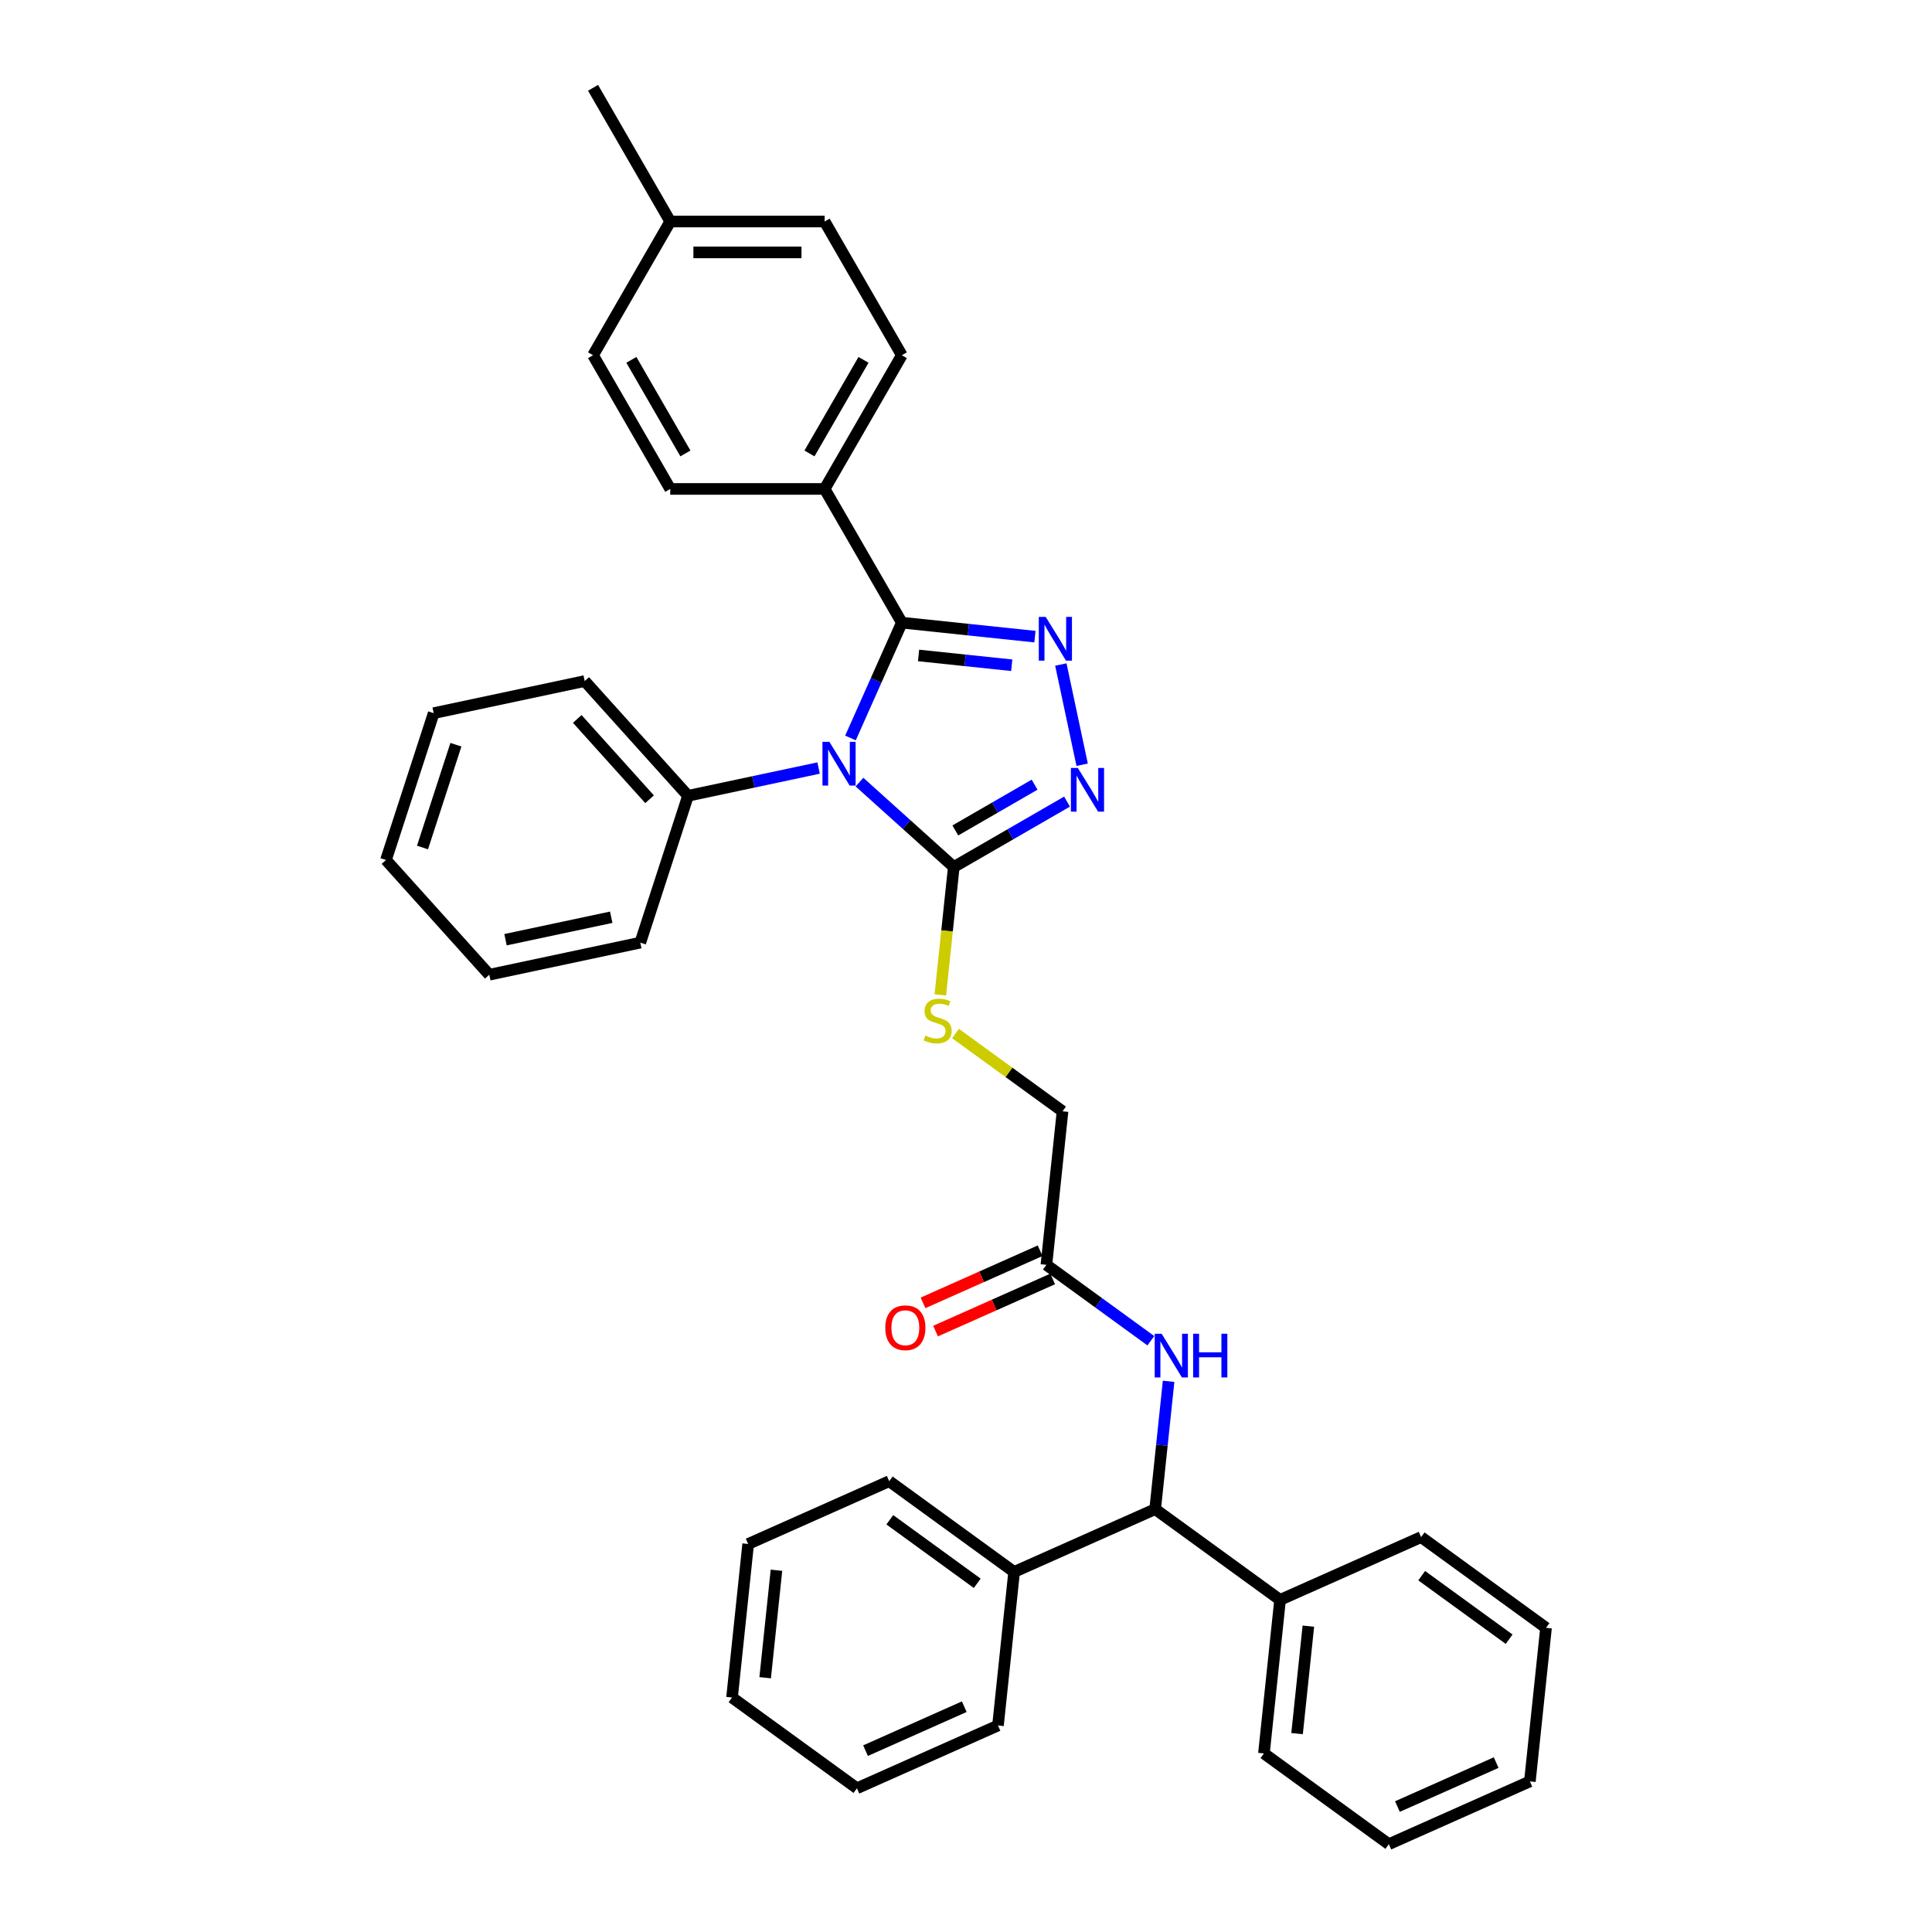 <?xml version='1.0' encoding='iso-8859-1'?>
<svg version='1.1' baseProfile='full'
              xmlns='http://www.w3.org/2000/svg'
                      xmlns:rdkit='http://www.rdkit.org/xml'
                      xmlns:xlink='http://www.w3.org/1999/xlink'
                  xml:space='preserve'
width='1000px' height='1000px' viewBox='0 0 1000 1000'>
<!-- END OF HEADER -->
<rect style='opacity:1.0;fill:#FFFFFF;stroke:none' width='1000' height='1000' x='0' y='0'> </rect>
<path class='bond-0' d='M 440.21,381.972 L 453.498,352.127' style='fill:none;fill-rule:evenodd;stroke:#0000FF;stroke-width:6px;stroke-linecap:butt;stroke-linejoin:miter;stroke-opacity:1' />
<path class='bond-0' d='M 453.498,352.127 L 466.786,322.281' style='fill:none;fill-rule:evenodd;stroke:#000000;stroke-width:6px;stroke-linecap:butt;stroke-linejoin:miter;stroke-opacity:1' />
<path class='bond-2' d='M 444.863,404.812 L 469.266,426.785' style='fill:none;fill-rule:evenodd;stroke:#0000FF;stroke-width:6px;stroke-linecap:butt;stroke-linejoin:miter;stroke-opacity:1' />
<path class='bond-2' d='M 469.266,426.785 L 493.669,448.758' style='fill:none;fill-rule:evenodd;stroke:#000000;stroke-width:6px;stroke-linecap:butt;stroke-linejoin:miter;stroke-opacity:1' />
<path class='bond-9' d='M 423.702,397.534 L 389.909,404.717' style='fill:none;fill-rule:evenodd;stroke:#0000FF;stroke-width:6px;stroke-linecap:butt;stroke-linejoin:miter;stroke-opacity:1' />
<path class='bond-9' d='M 389.909,404.717 L 356.116,411.9' style='fill:none;fill-rule:evenodd;stroke:#000000;stroke-width:6px;stroke-linecap:butt;stroke-linejoin:miter;stroke-opacity:1' />
<path class='bond-1' d='M 466.786,322.281 L 501.233,325.902' style='fill:none;fill-rule:evenodd;stroke:#000000;stroke-width:6px;stroke-linecap:butt;stroke-linejoin:miter;stroke-opacity:1' />
<path class='bond-1' d='M 501.233,325.902 L 535.681,329.522' style='fill:none;fill-rule:evenodd;stroke:#0000FF;stroke-width:6px;stroke-linecap:butt;stroke-linejoin:miter;stroke-opacity:1' />
<path class='bond-1' d='M 475.449,339.263 L 499.563,341.797' style='fill:none;fill-rule:evenodd;stroke:#000000;stroke-width:6px;stroke-linecap:butt;stroke-linejoin:miter;stroke-opacity:1' />
<path class='bond-1' d='M 499.563,341.797 L 523.676,344.331' style='fill:none;fill-rule:evenodd;stroke:#0000FF;stroke-width:6px;stroke-linecap:butt;stroke-linejoin:miter;stroke-opacity:1' />
<path class='bond-7' d='M 466.786,322.281 L 426.829,253.075' style='fill:none;fill-rule:evenodd;stroke:#000000;stroke-width:6px;stroke-linecap:butt;stroke-linejoin:miter;stroke-opacity:1' />
<path class='bond-35' d='M 549.091,343.948 L 560.118,395.828' style='fill:none;fill-rule:evenodd;stroke:#0000FF;stroke-width:6px;stroke-linecap:butt;stroke-linejoin:miter;stroke-opacity:1' />
<path class='bond-3' d='M 493.669,448.758 L 522.982,431.834' style='fill:none;fill-rule:evenodd;stroke:#000000;stroke-width:6px;stroke-linecap:butt;stroke-linejoin:miter;stroke-opacity:1' />
<path class='bond-3' d='M 522.982,431.834 L 552.295,414.91' style='fill:none;fill-rule:evenodd;stroke:#0000FF;stroke-width:6px;stroke-linecap:butt;stroke-linejoin:miter;stroke-opacity:1' />
<path class='bond-3' d='M 494.472,429.839 L 514.991,417.992' style='fill:none;fill-rule:evenodd;stroke:#000000;stroke-width:6px;stroke-linecap:butt;stroke-linejoin:miter;stroke-opacity:1' />
<path class='bond-3' d='M 514.991,417.992 L 535.51,406.146' style='fill:none;fill-rule:evenodd;stroke:#0000FF;stroke-width:6px;stroke-linecap:butt;stroke-linejoin:miter;stroke-opacity:1' />
<path class='bond-6' d='M 493.669,448.758 L 490.191,481.855' style='fill:none;fill-rule:evenodd;stroke:#000000;stroke-width:6px;stroke-linecap:butt;stroke-linejoin:miter;stroke-opacity:1' />
<path class='bond-6' d='M 490.191,481.855 L 486.712,514.951' style='fill:none;fill-rule:evenodd;stroke:#CCCC00;stroke-width:6px;stroke-linecap:butt;stroke-linejoin:miter;stroke-opacity:1' />
<path class='bond-4' d='M 595.684,693.964 L 568.649,674.322' style='fill:none;fill-rule:evenodd;stroke:#0000FF;stroke-width:6px;stroke-linecap:butt;stroke-linejoin:miter;stroke-opacity:1' />
<path class='bond-4' d='M 568.649,674.322 L 541.614,654.68' style='fill:none;fill-rule:evenodd;stroke:#000000;stroke-width:6px;stroke-linecap:butt;stroke-linejoin:miter;stroke-opacity:1' />
<path class='bond-5' d='M 604.866,714.965 L 601.389,748.046' style='fill:none;fill-rule:evenodd;stroke:#0000FF;stroke-width:6px;stroke-linecap:butt;stroke-linejoin:miter;stroke-opacity:1' />
<path class='bond-5' d='M 601.389,748.046 L 597.912,781.127' style='fill:none;fill-rule:evenodd;stroke:#000000;stroke-width:6px;stroke-linecap:butt;stroke-linejoin:miter;stroke-opacity:1' />
<path class='bond-11' d='M 597.912,781.127 L 662.563,828.099' style='fill:none;fill-rule:evenodd;stroke:#000000;stroke-width:6px;stroke-linecap:butt;stroke-linejoin:miter;stroke-opacity:1' />
<path class='bond-12' d='M 597.912,781.127 L 524.908,813.63' style='fill:none;fill-rule:evenodd;stroke:#000000;stroke-width:6px;stroke-linecap:butt;stroke-linejoin:miter;stroke-opacity:1' />
<path class='bond-13' d='M 494.57,534.956 L 522.269,555.081' style='fill:none;fill-rule:evenodd;stroke:#CCCC00;stroke-width:6px;stroke-linecap:butt;stroke-linejoin:miter;stroke-opacity:1' />
<path class='bond-13' d='M 522.269,555.081 L 549.967,575.205' style='fill:none;fill-rule:evenodd;stroke:#000000;stroke-width:6px;stroke-linecap:butt;stroke-linejoin:miter;stroke-opacity:1' />
<path class='bond-14' d='M 426.829,253.075 L 466.786,183.868' style='fill:none;fill-rule:evenodd;stroke:#000000;stroke-width:6px;stroke-linecap:butt;stroke-linejoin:miter;stroke-opacity:1' />
<path class='bond-14' d='M 418.982,234.702 L 446.951,186.258' style='fill:none;fill-rule:evenodd;stroke:#000000;stroke-width:6px;stroke-linecap:butt;stroke-linejoin:miter;stroke-opacity:1' />
<path class='bond-15' d='M 426.829,253.075 L 346.916,253.075' style='fill:none;fill-rule:evenodd;stroke:#000000;stroke-width:6px;stroke-linecap:butt;stroke-linejoin:miter;stroke-opacity:1' />
<path class='bond-8' d='M 541.614,654.68 L 549.967,575.205' style='fill:none;fill-rule:evenodd;stroke:#000000;stroke-width:6px;stroke-linecap:butt;stroke-linejoin:miter;stroke-opacity:1' />
<path class='bond-10' d='M 538.364,647.379 L 508.055,660.874' style='fill:none;fill-rule:evenodd;stroke:#000000;stroke-width:6px;stroke-linecap:butt;stroke-linejoin:miter;stroke-opacity:1' />
<path class='bond-10' d='M 508.055,660.874 L 477.746,674.368' style='fill:none;fill-rule:evenodd;stroke:#FF0000;stroke-width:6px;stroke-linecap:butt;stroke-linejoin:miter;stroke-opacity:1' />
<path class='bond-10' d='M 544.864,661.98 L 514.555,675.475' style='fill:none;fill-rule:evenodd;stroke:#000000;stroke-width:6px;stroke-linecap:butt;stroke-linejoin:miter;stroke-opacity:1' />
<path class='bond-10' d='M 514.555,675.475 L 484.247,688.969' style='fill:none;fill-rule:evenodd;stroke:#FF0000;stroke-width:6px;stroke-linecap:butt;stroke-linejoin:miter;stroke-opacity:1' />
<path class='bond-19' d='M 356.116,411.9 L 302.643,352.513' style='fill:none;fill-rule:evenodd;stroke:#000000;stroke-width:6px;stroke-linecap:butt;stroke-linejoin:miter;stroke-opacity:1' />
<path class='bond-19' d='M 336.217,413.687 L 298.787,372.116' style='fill:none;fill-rule:evenodd;stroke:#000000;stroke-width:6px;stroke-linecap:butt;stroke-linejoin:miter;stroke-opacity:1' />
<path class='bond-20' d='M 356.116,411.9 L 331.421,487.902' style='fill:none;fill-rule:evenodd;stroke:#000000;stroke-width:6px;stroke-linecap:butt;stroke-linejoin:miter;stroke-opacity:1' />
<path class='bond-21' d='M 662.563,828.099 L 654.209,907.574' style='fill:none;fill-rule:evenodd;stroke:#000000;stroke-width:6px;stroke-linecap:butt;stroke-linejoin:miter;stroke-opacity:1' />
<path class='bond-21' d='M 677.205,841.69 L 671.358,897.323' style='fill:none;fill-rule:evenodd;stroke:#000000;stroke-width:6px;stroke-linecap:butt;stroke-linejoin:miter;stroke-opacity:1' />
<path class='bond-22' d='M 662.563,828.099 L 735.567,795.595' style='fill:none;fill-rule:evenodd;stroke:#000000;stroke-width:6px;stroke-linecap:butt;stroke-linejoin:miter;stroke-opacity:1' />
<path class='bond-23' d='M 524.908,813.63 L 460.257,766.659' style='fill:none;fill-rule:evenodd;stroke:#000000;stroke-width:6px;stroke-linecap:butt;stroke-linejoin:miter;stroke-opacity:1' />
<path class='bond-23' d='M 505.816,819.515 L 460.56,786.635' style='fill:none;fill-rule:evenodd;stroke:#000000;stroke-width:6px;stroke-linecap:butt;stroke-linejoin:miter;stroke-opacity:1' />
<path class='bond-24' d='M 524.908,813.63 L 516.554,893.106' style='fill:none;fill-rule:evenodd;stroke:#000000;stroke-width:6px;stroke-linecap:butt;stroke-linejoin:miter;stroke-opacity:1' />
<path class='bond-16' d='M 466.786,183.868 L 426.829,114.661' style='fill:none;fill-rule:evenodd;stroke:#000000;stroke-width:6px;stroke-linecap:butt;stroke-linejoin:miter;stroke-opacity:1' />
<path class='bond-17' d='M 346.916,253.075 L 306.96,183.868' style='fill:none;fill-rule:evenodd;stroke:#000000;stroke-width:6px;stroke-linecap:butt;stroke-linejoin:miter;stroke-opacity:1' />
<path class='bond-17' d='M 354.764,234.702 L 326.795,186.258' style='fill:none;fill-rule:evenodd;stroke:#000000;stroke-width:6px;stroke-linecap:butt;stroke-linejoin:miter;stroke-opacity:1' />
<path class='bond-37' d='M 426.829,114.661 L 346.916,114.661' style='fill:none;fill-rule:evenodd;stroke:#000000;stroke-width:6px;stroke-linecap:butt;stroke-linejoin:miter;stroke-opacity:1' />
<path class='bond-37' d='M 414.842,130.644 L 358.903,130.644' style='fill:none;fill-rule:evenodd;stroke:#000000;stroke-width:6px;stroke-linecap:butt;stroke-linejoin:miter;stroke-opacity:1' />
<path class='bond-18' d='M 306.96,183.868 L 346.916,114.661' style='fill:none;fill-rule:evenodd;stroke:#000000;stroke-width:6px;stroke-linecap:butt;stroke-linejoin:miter;stroke-opacity:1' />
<path class='bond-25' d='M 346.916,114.661 L 306.96,45.455' style='fill:none;fill-rule:evenodd;stroke:#000000;stroke-width:6px;stroke-linecap:butt;stroke-linejoin:miter;stroke-opacity:1' />
<path class='bond-27' d='M 302.643,352.513 L 224.477,369.128' style='fill:none;fill-rule:evenodd;stroke:#000000;stroke-width:6px;stroke-linecap:butt;stroke-linejoin:miter;stroke-opacity:1' />
<path class='bond-28' d='M 331.421,487.902 L 253.254,504.517' style='fill:none;fill-rule:evenodd;stroke:#000000;stroke-width:6px;stroke-linecap:butt;stroke-linejoin:miter;stroke-opacity:1' />
<path class='bond-28' d='M 316.373,474.761 L 261.656,486.391' style='fill:none;fill-rule:evenodd;stroke:#000000;stroke-width:6px;stroke-linecap:butt;stroke-linejoin:miter;stroke-opacity:1' />
<path class='bond-31' d='M 654.209,907.574 L 718.86,954.545' style='fill:none;fill-rule:evenodd;stroke:#000000;stroke-width:6px;stroke-linecap:butt;stroke-linejoin:miter;stroke-opacity:1' />
<path class='bond-26' d='M 735.567,795.595 L 800.218,842.567' style='fill:none;fill-rule:evenodd;stroke:#000000;stroke-width:6px;stroke-linecap:butt;stroke-linejoin:miter;stroke-opacity:1' />
<path class='bond-26' d='M 735.87,815.571 L 781.126,848.451' style='fill:none;fill-rule:evenodd;stroke:#000000;stroke-width:6px;stroke-linecap:butt;stroke-linejoin:miter;stroke-opacity:1' />
<path class='bond-29' d='M 460.257,766.659 L 387.252,799.162' style='fill:none;fill-rule:evenodd;stroke:#000000;stroke-width:6px;stroke-linecap:butt;stroke-linejoin:miter;stroke-opacity:1' />
<path class='bond-30' d='M 516.554,893.106 L 443.55,925.609' style='fill:none;fill-rule:evenodd;stroke:#000000;stroke-width:6px;stroke-linecap:butt;stroke-linejoin:miter;stroke-opacity:1' />
<path class='bond-30' d='M 499.103,883.38 L 448,906.133' style='fill:none;fill-rule:evenodd;stroke:#000000;stroke-width:6px;stroke-linecap:butt;stroke-linejoin:miter;stroke-opacity:1' />
<path class='bond-34' d='M 800.218,842.567 L 791.865,922.042' style='fill:none;fill-rule:evenodd;stroke:#000000;stroke-width:6px;stroke-linecap:butt;stroke-linejoin:miter;stroke-opacity:1' />
<path class='bond-33' d='M 224.477,369.128 L 199.782,445.13' style='fill:none;fill-rule:evenodd;stroke:#000000;stroke-width:6px;stroke-linecap:butt;stroke-linejoin:miter;stroke-opacity:1' />
<path class='bond-33' d='M 235.973,385.467 L 218.687,438.669' style='fill:none;fill-rule:evenodd;stroke:#000000;stroke-width:6px;stroke-linecap:butt;stroke-linejoin:miter;stroke-opacity:1' />
<path class='bond-36' d='M 253.254,504.517 L 199.782,445.13' style='fill:none;fill-rule:evenodd;stroke:#000000;stroke-width:6px;stroke-linecap:butt;stroke-linejoin:miter;stroke-opacity:1' />
<path class='bond-38' d='M 387.252,799.162 L 378.899,878.637' style='fill:none;fill-rule:evenodd;stroke:#000000;stroke-width:6px;stroke-linecap:butt;stroke-linejoin:miter;stroke-opacity:1' />
<path class='bond-38' d='M 401.894,812.754 L 396.047,868.387' style='fill:none;fill-rule:evenodd;stroke:#000000;stroke-width:6px;stroke-linecap:butt;stroke-linejoin:miter;stroke-opacity:1' />
<path class='bond-32' d='M 443.55,925.609 L 378.899,878.637' style='fill:none;fill-rule:evenodd;stroke:#000000;stroke-width:6px;stroke-linecap:butt;stroke-linejoin:miter;stroke-opacity:1' />
<path class='bond-39' d='M 718.86,954.545 L 791.865,922.042' style='fill:none;fill-rule:evenodd;stroke:#000000;stroke-width:6px;stroke-linecap:butt;stroke-linejoin:miter;stroke-opacity:1' />
<path class='bond-39' d='M 723.31,935.069 L 774.413,912.317' style='fill:none;fill-rule:evenodd;stroke:#000000;stroke-width:6px;stroke-linecap:butt;stroke-linejoin:miter;stroke-opacity:1' />
<path  class='atom-0' d='M 429.28 383.97
L 436.696 395.957
Q 437.431 397.139, 438.614 399.281
Q 439.796 401.423, 439.86 401.551
L 439.86 383.97
L 442.865 383.97
L 442.865 406.601
L 439.764 406.601
L 431.805 393.495
Q 430.878 391.961, 429.887 390.203
Q 428.928 388.445, 428.64 387.902
L 428.64 406.601
L 425.7 406.601
L 425.7 383.97
L 429.28 383.97
' fill='#0000FF'/>
<path  class='atom-2' d='M 541.259 319.319
L 548.674 331.306
Q 549.41 332.489, 550.592 334.63
Q 551.775 336.772, 551.839 336.9
L 551.839 319.319
L 554.844 319.319
L 554.844 341.95
L 551.743 341.95
L 543.784 328.844
Q 542.857 327.31, 541.866 325.552
Q 540.907 323.794, 540.619 323.251
L 540.619 341.95
L 537.678 341.95
L 537.678 319.319
L 541.259 319.319
' fill='#0000FF'/>
<path  class='atom-4' d='M 557.873 397.486
L 565.289 409.473
Q 566.025 410.655, 567.207 412.797
Q 568.39 414.939, 568.454 415.066
L 568.454 397.486
L 571.459 397.486
L 571.459 420.117
L 568.358 420.117
L 560.399 407.011
Q 559.472 405.477, 558.481 403.719
Q 557.522 401.961, 557.234 401.417
L 557.234 420.117
L 554.293 420.117
L 554.293 397.486
L 557.873 397.486
' fill='#0000FF'/>
<path  class='atom-5' d='M 601.262 690.336
L 608.678 702.323
Q 609.413 703.506, 610.596 705.647
Q 611.779 707.789, 611.843 707.917
L 611.843 690.336
L 614.848 690.336
L 614.848 712.967
L 611.747 712.967
L 603.788 699.862
Q 602.861 698.327, 601.87 696.569
Q 600.911 694.811, 600.623 694.268
L 600.623 712.967
L 597.682 712.967
L 597.682 690.336
L 601.262 690.336
' fill='#0000FF'/>
<path  class='atom-5' d='M 617.565 690.336
L 620.633 690.336
L 620.633 699.957
L 632.205 699.957
L 632.205 690.336
L 635.273 690.336
L 635.273 712.967
L 632.205 712.967
L 632.205 702.515
L 620.633 702.515
L 620.633 712.967
L 617.565 712.967
L 617.565 690.336
' fill='#0000FF'/>
<path  class='atom-7' d='M 478.923 536.001
Q 479.179 536.096, 480.234 536.544
Q 481.288 536.991, 482.439 537.279
Q 483.622 537.535, 484.773 537.535
Q 486.914 537.535, 488.161 536.512
Q 489.408 535.457, 489.408 533.635
Q 489.408 532.388, 488.768 531.621
Q 488.161 530.854, 487.202 530.439
Q 486.243 530.023, 484.645 529.544
Q 482.631 528.936, 481.416 528.361
Q 480.234 527.785, 479.371 526.571
Q 478.539 525.356, 478.539 523.31
Q 478.539 520.465, 480.457 518.707
Q 482.407 516.949, 486.243 516.949
Q 488.864 516.949, 491.837 518.196
L 491.102 520.657
Q 488.385 519.538, 486.339 519.538
Q 484.133 519.538, 482.919 520.465
Q 481.704 521.36, 481.736 522.927
Q 481.736 524.141, 482.343 524.877
Q 482.983 525.612, 483.878 526.027
Q 484.805 526.443, 486.339 526.922
Q 488.385 527.562, 489.599 528.201
Q 490.814 528.84, 491.677 530.151
Q 492.572 531.43, 492.572 533.635
Q 492.572 536.768, 490.462 538.462
Q 488.385 540.124, 484.901 540.124
Q 482.887 540.124, 481.352 539.677
Q 479.85 539.261, 478.06 538.526
L 478.923 536.001
' fill='#CCCC00'/>
<path  class='atom-11' d='M 458.221 687.247
Q 458.221 681.813, 460.906 678.777
Q 463.591 675.74, 468.61 675.74
Q 473.628 675.74, 476.313 678.777
Q 478.998 681.813, 478.998 687.247
Q 478.998 692.745, 476.281 695.878
Q 473.564 698.979, 468.61 698.979
Q 463.623 698.979, 460.906 695.878
Q 458.221 692.777, 458.221 687.247
M 468.61 696.421
Q 472.062 696.421, 473.916 694.12
Q 475.802 691.786, 475.802 687.247
Q 475.802 682.804, 473.916 680.567
Q 472.062 678.297, 468.61 678.297
Q 465.157 678.297, 463.272 680.535
Q 461.418 682.772, 461.418 687.247
Q 461.418 691.818, 463.272 694.12
Q 465.157 696.421, 468.61 696.421
' fill='#FF0000'/>
</svg>
